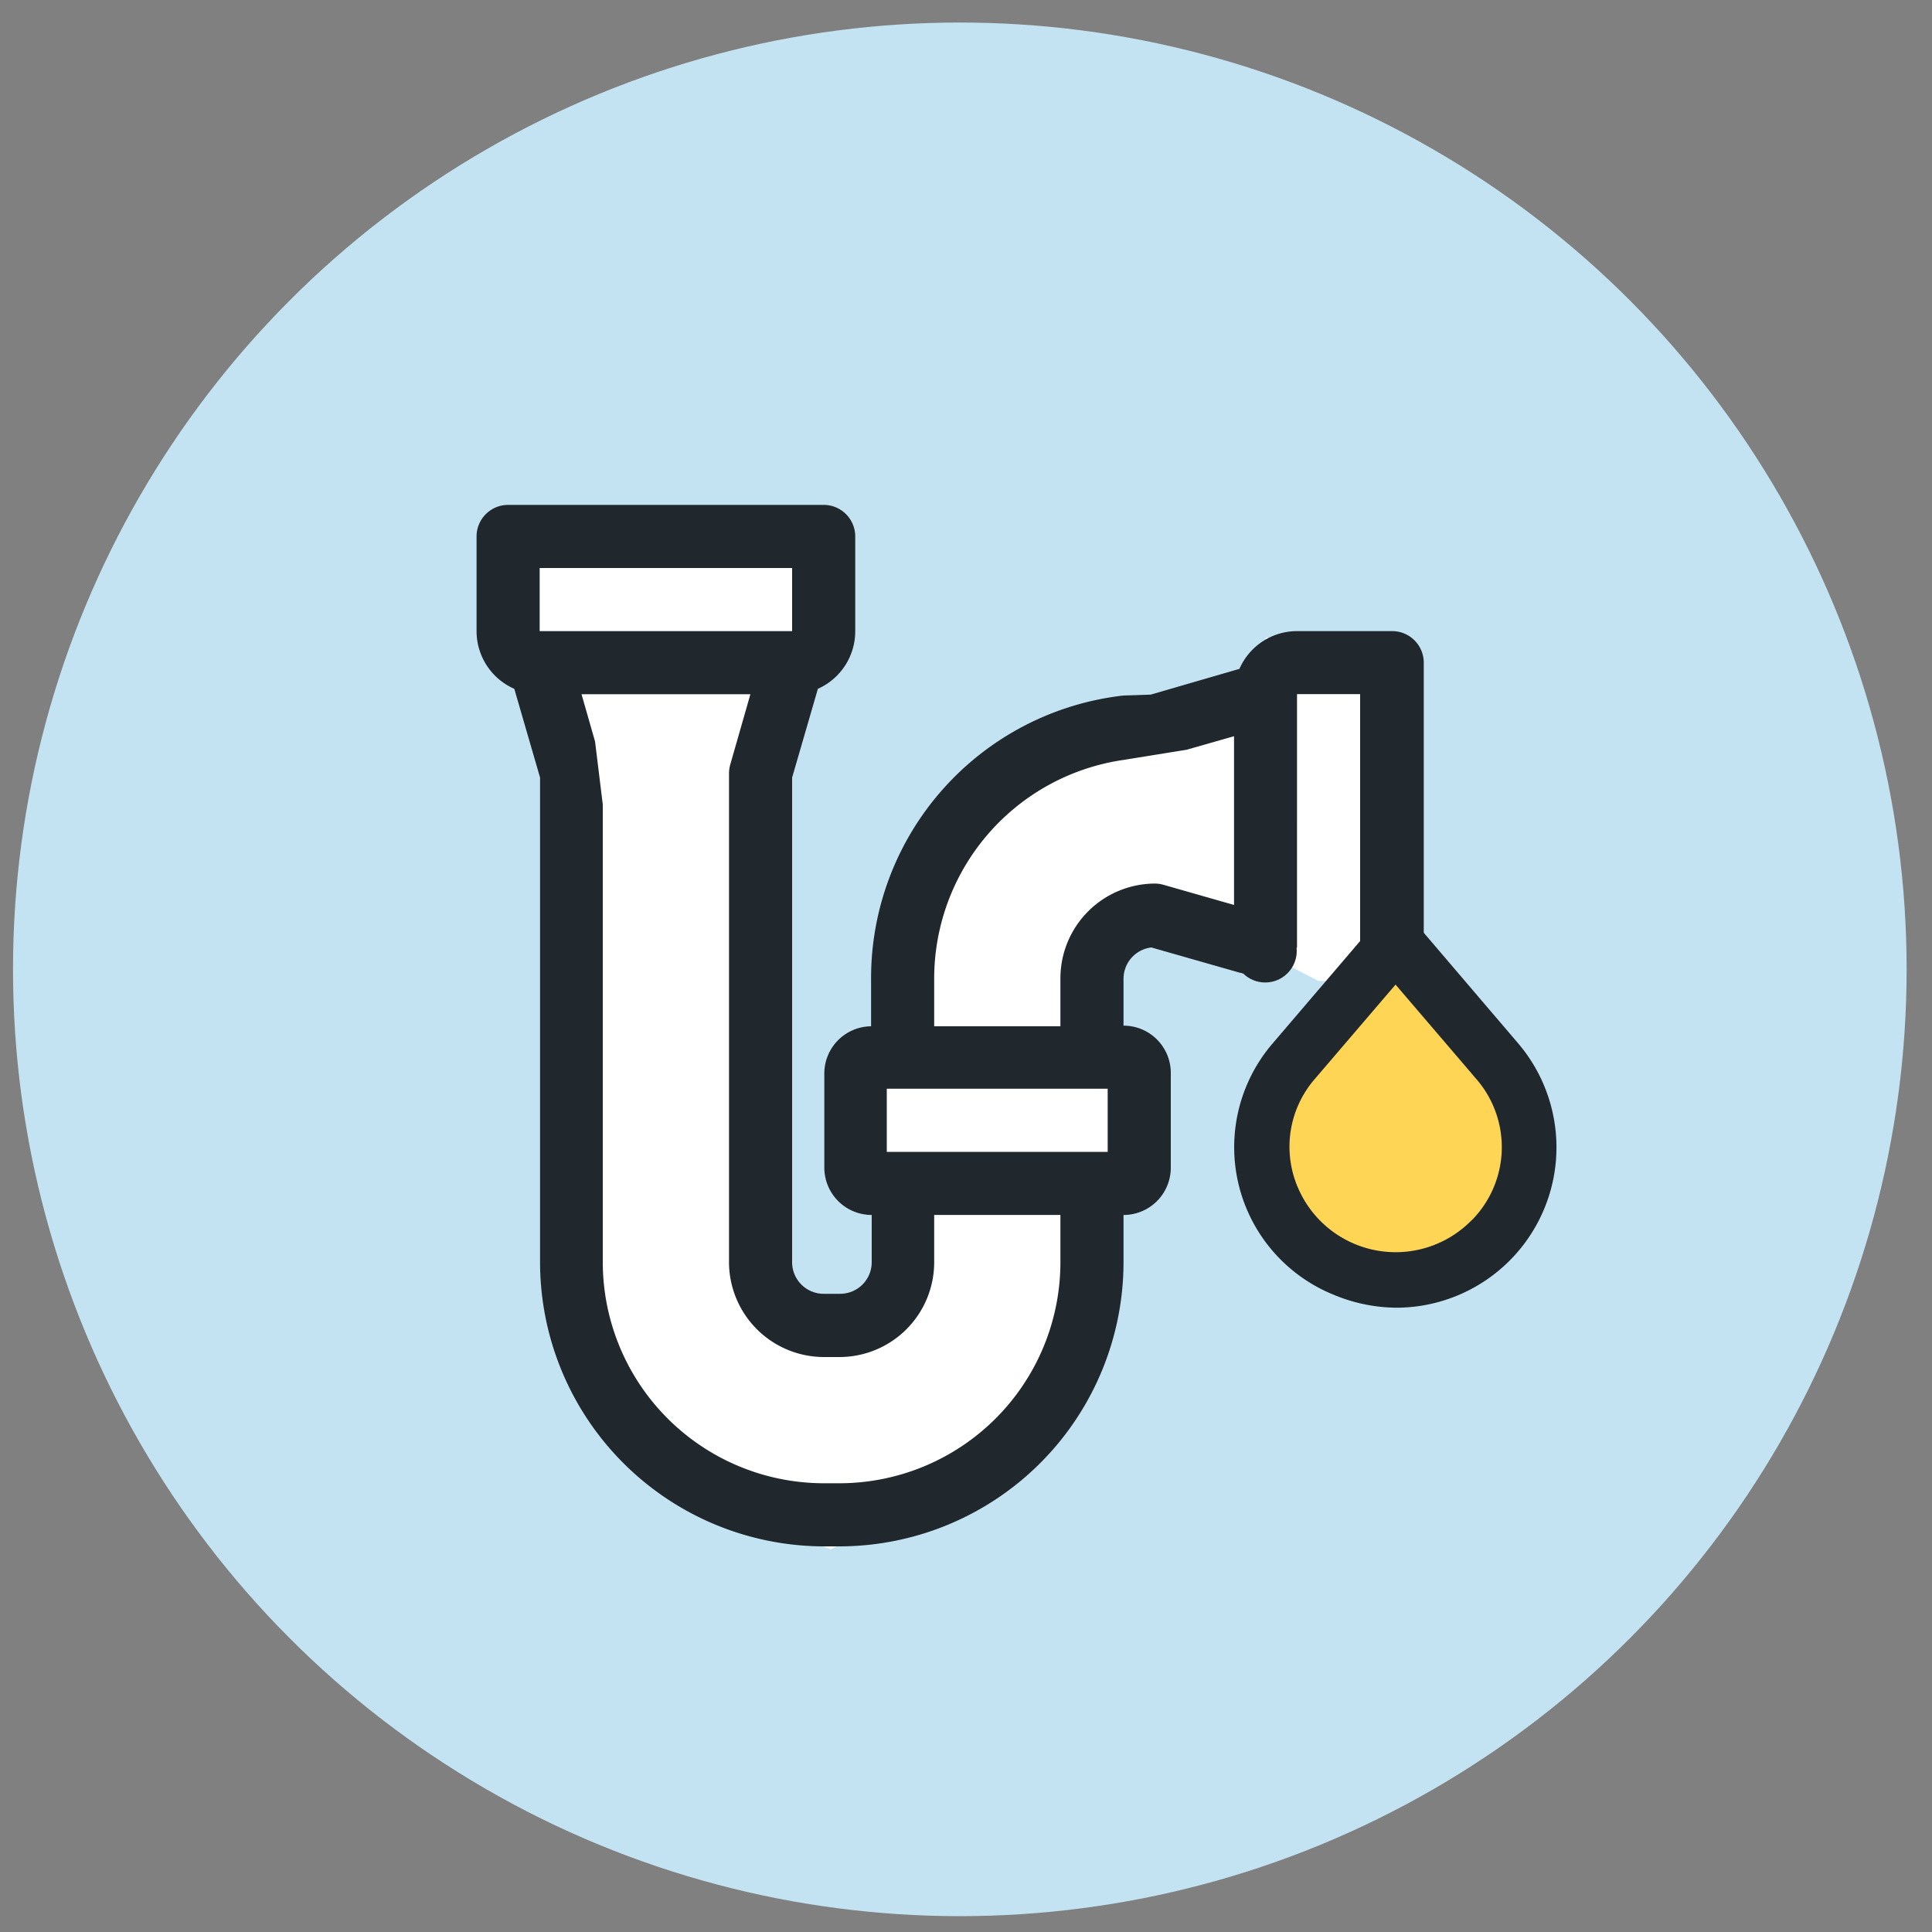 <svg xmlns="http://www.w3.org/2000/svg" id="Layer_1" data-name="Layer 1" viewBox="0 0 150 150"><rect x="0" y="0" width="150" height="150" fill="#808080" stroke="none"/><defs><style>.cls-2{fill:#ffd555}.cls-4{fill:#21282d}</style></defs><circle id="Ellipse_283" cx="74.52" cy="75.26" r="73.51" data-name="Ellipse 283" style="fill:#c3e3f2"/><path id="Path_110792" d="m108.47 74.87-6.76 9.8 1.86 8.58 6.07 2.5 5.63-1.93.81-9.15Z" class="cls-2" data-name="Path 110792"/><path id="Path_110793" d="M38.9 42H63v7.2l-2.2 11.37-1.66 39.73 3.9 2.42 5.12-2.07 3.67-6.11-6.37-2.86.35-9.39h4.48v-9.92l6.44-10 12.53-5.8 9-2.45v-4.6l9-.32v25.73l-2.72 1.23h-2.18l-7.35-3.79h-8.15l-3.38 5.94.68 4h3.39l2.4 10-3.41 2.29-2.38 9.56-6.66 10-13 6.12-13.5-4.92-6.56-9.54L43 93.31V54.1l-4.85-3.53Z" data-name="Path 110793" style="fill:#fff"/><path d="M105.53 75.11c1.07-.07 2.13-.17 3.17-.25.11-1.4.72 1.25 1.84.38v7-30.79a2.45 2.45 0 0 0-2.48-2.45h-7.35a4.88 4.88 0 0 0-4.48 2.93l-6.89 2-2.11.07a22.08 22.08 0 0 0-19.6 22v3.68A3.67 3.67 0 0 0 64 83.3v7.35a3.68 3.68 0 0 0 3.68 3.68V98a2.45 2.45 0 0 1-2.45 2.45H64A2.45 2.45 0 0 1 61.5 98V60.37l2-6.89A4.89 4.89 0 0 0 66.4 49v-7.35A2.45 2.45 0 0 0 64 39.2H39.45A2.45 2.45 0 0 0 37 41.65V49a4.89 4.89 0 0 0 2.93 4.48l2 6.89V98A22.08 22.08 0 0 0 64 120.06h1.23a22.08 22.08 0 0 0 22-22.06v-3.67a3.67 3.67 0 0 0 3.67-3.68V83.3a3.67 3.67 0 0 0-3.67-3.67V76a2.45 2.45 0 0 1 2.16-2.44l6.83 1.95 1.61.37 2.87-2.33V53.89h4.9v20.22a5.5 5.5 0 0 1-.07 1M41.9 44.1h19.6V49H41.9ZM82.33 98a17.17 17.17 0 0 1-17.15 17.16H64A17.18 17.18 0 0 1 46.8 98V62.47l-.6-4.9-1.05-3.67h13.11l-1.56 5.45a2.6 2.6 0 0 0-.1.67V98a7.38 7.38 0 0 0 7.4 7.36h1.22A7.36 7.36 0 0 0 72.53 98v-3.67h9.8ZM86 89.43H68.85v-4.9H86Zm9.81-19.17-5.46-1.56a2.5 2.5 0 0 0-.67-.1 7.36 7.36 0 0 0-7.35 7.4v3.68h-9.8V76a17.16 17.16 0 0 1 14.7-17l4.9-.79 3.68-1.05Z" class="cls-4"/><circle cx="98.23" cy="73.83" r="2.45" class="cls-4"/><path d="M109.13 70.93a.81.81 0 0 0-1.19 0L100 80.19a11 11 0 0 0 4.19 17.39 11.3 11.3 0 0 0 4.41.9 11.11 11.11 0 0 0 8.4-18.29Z" class="cls-2"/><path d="m108.36 76.06-6.46 7.55a8.27 8.27 0 0 0-1.24 8.94 8.45 8.45 0 1 0 14.16-8.94Z" style="fill:none"/><path d="M109 71a.9.9 0 0 0-1.31 0L99 81.17a12.11 12.11 0 0 0 4.61 19.11 12.6 12.6 0 0 0 4.84 1 12.2 12.2 0 0 0 9.24-20.1Zm5.35 24a8.5 8.5 0 0 1-13.7-2.45 8.27 8.27 0 0 1 1.24-8.94l6.46-7.55 6.46 7.55a8.32 8.32 0 0 1-.45 11.39Z" style="fill:#21282d;stroke:#21282d;stroke-miterlimit:10;stroke-width:.5px"/></svg>